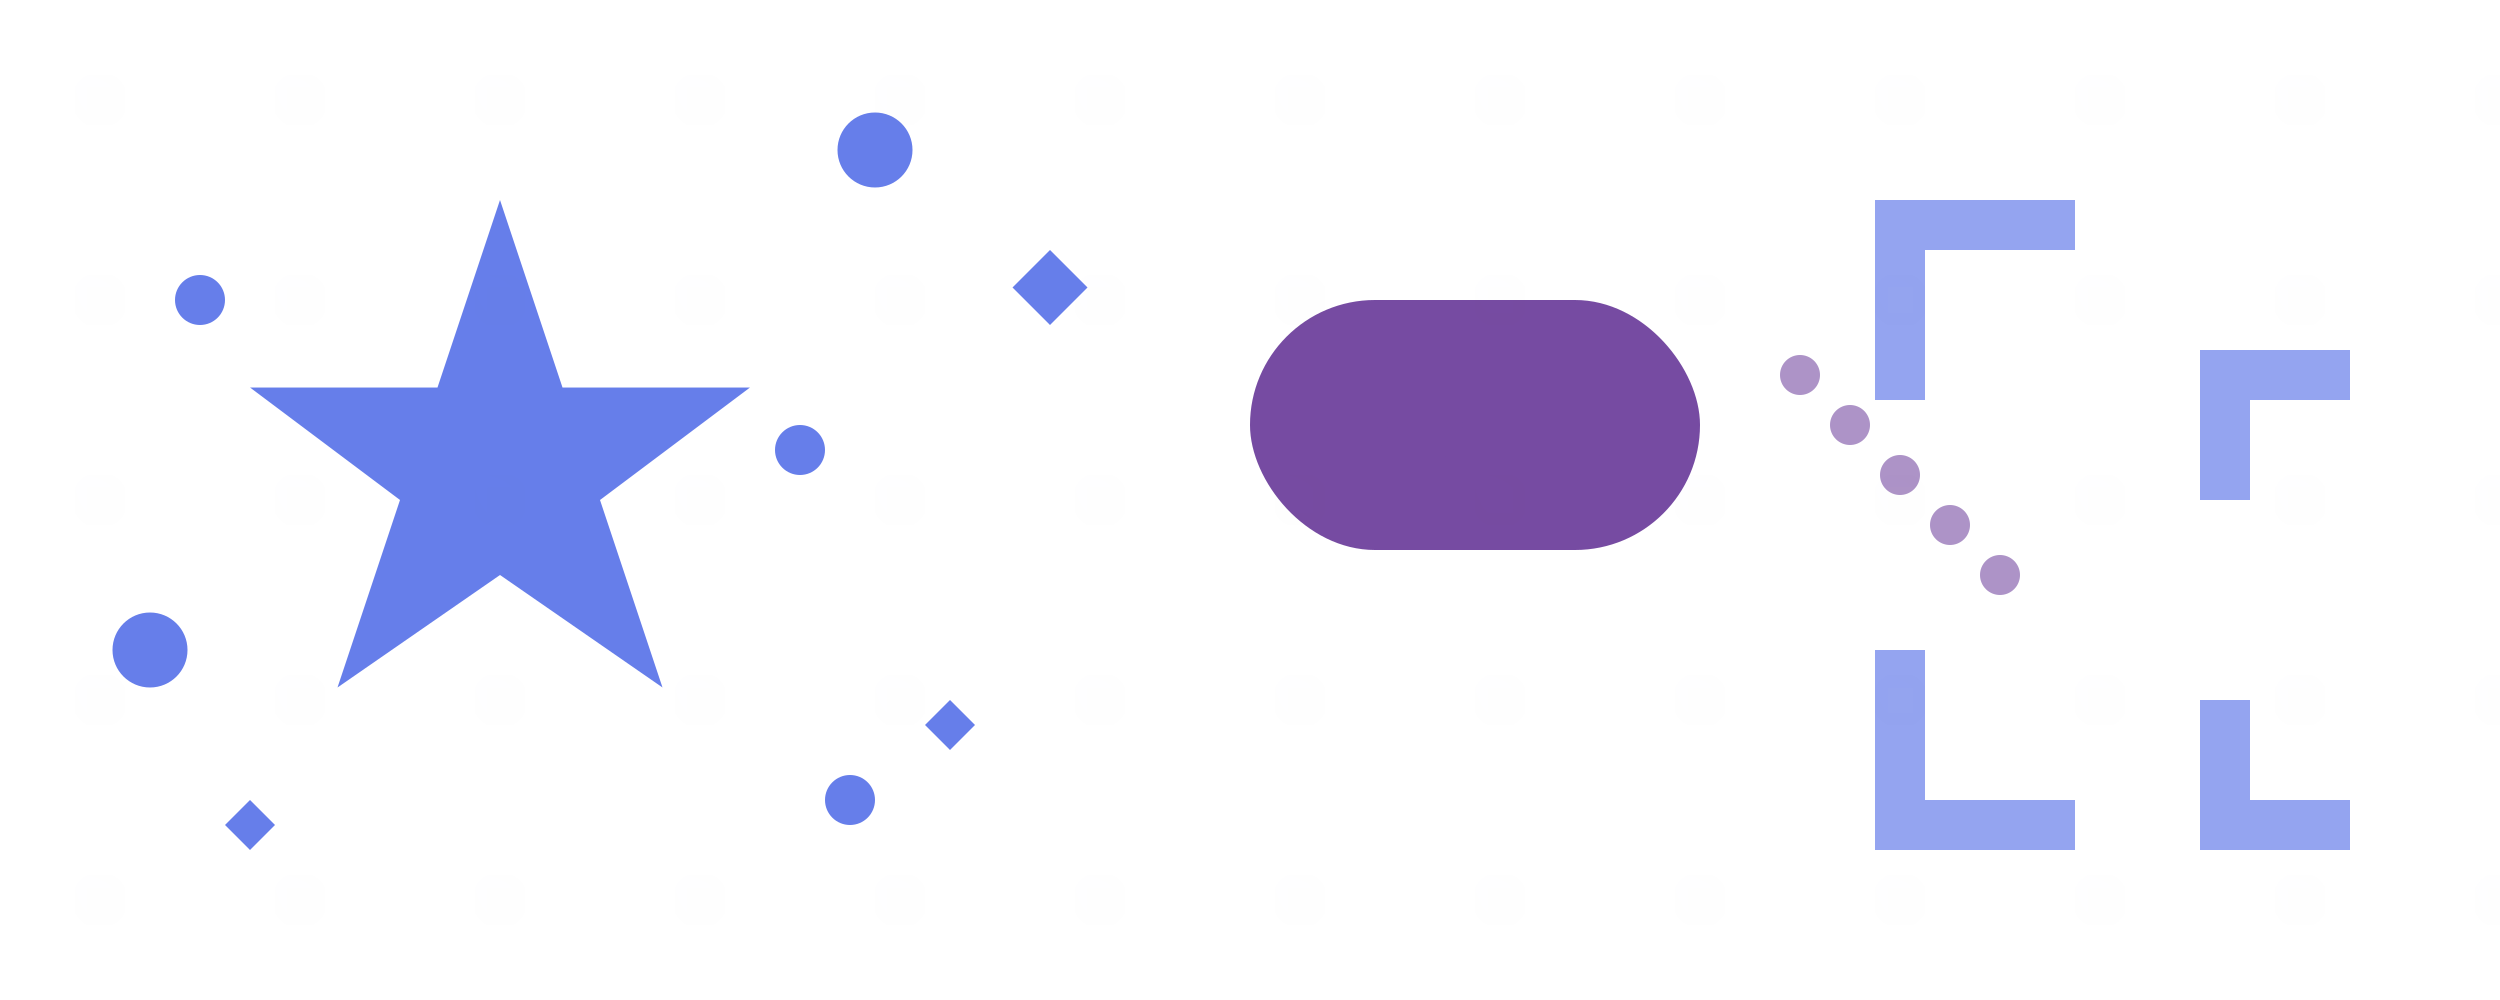 <svg width="100" height="40" viewBox="0 0 100 40" fill="none" xmlns="http://www.w3.org/2000/svg">
  <!-- Sparkle elements -->
  <g fill="#667eea">
    <!-- Main star -->
    <path d="M20 8l2.5 7.5H30l-6 4.5 2.5 7.5L20 23l-6.5 4.5L16 20l-6-4.5h7.5L20 8z"/>
    
    <!-- Small sparkles -->
    <circle cx="35" cy="6" r="1.5"/>
    <circle cx="8" cy="12" r="1"/>
    <circle cx="32" cy="18" r="1"/>
    <circle cx="6" cy="26" r="1.5"/>
    <circle cx="34" cy="32" r="1"/>
    
    <!-- Diamond sparkles -->
    <path d="M42 10l1.5 1.5L42 13l-1.5-1.5L42 10z"/>
    <path d="M10 32l1 1L10 34l-1-1L10 32z"/>
    <path d="M38 28l1 1L38 30l-1-1L38 28z"/>
  </g>
  
  <!-- Arcade elements -->
  <g fill="#764ba2">
    <!-- Game controller shape -->
    <rect x="50" y="12" width="18" height="10" rx="5"/>
    <circle cx="54" cy="17" r="1.5"/>
    <circle cx="57" cy="17" r="1.5"/>
    <rect x="62" y="15" width="2" height="4" rx="1"/>
    <rect x="61" y="16" width="4" height="2" rx="1"/>
  </g>
  
  <!-- Modern geometric elements -->
  <g fill="#667eea" opacity="0.7">
    <path d="M75 8h8v2h-6v6h-2V8z"/>
    <path d="M88 14h6v2h-4v4h-2v-6z"/>
    <path d="M75 26h2v6h6v2h-8v-8z"/>
    <path d="M88 28h2v4h4v2h-6v-6z"/>
  </g>
  
  <!-- Connecting dots -->
  <g fill="#764ba2" opacity="0.6">
    <circle cx="72" cy="15" r="0.8"/>
    <circle cx="74" cy="17" r="0.8"/>
    <circle cx="76" cy="19" r="0.8"/>
    <circle cx="78" cy="21" r="0.8"/>
    <circle cx="80" cy="23" r="0.8"/>
  </g>
  
  <!-- Background subtle pattern -->
  <defs>
    <pattern id="sparklePattern" x="0" y="0" width="8" height="8" patternUnits="userSpaceOnUse">
      <circle cx="4" cy="4" r="0.3" fill="#667eea" opacity="0.1"/>
    </pattern>
  </defs>
  <rect width="100" height="40" fill="url(#sparklePattern)"/>
</svg>
